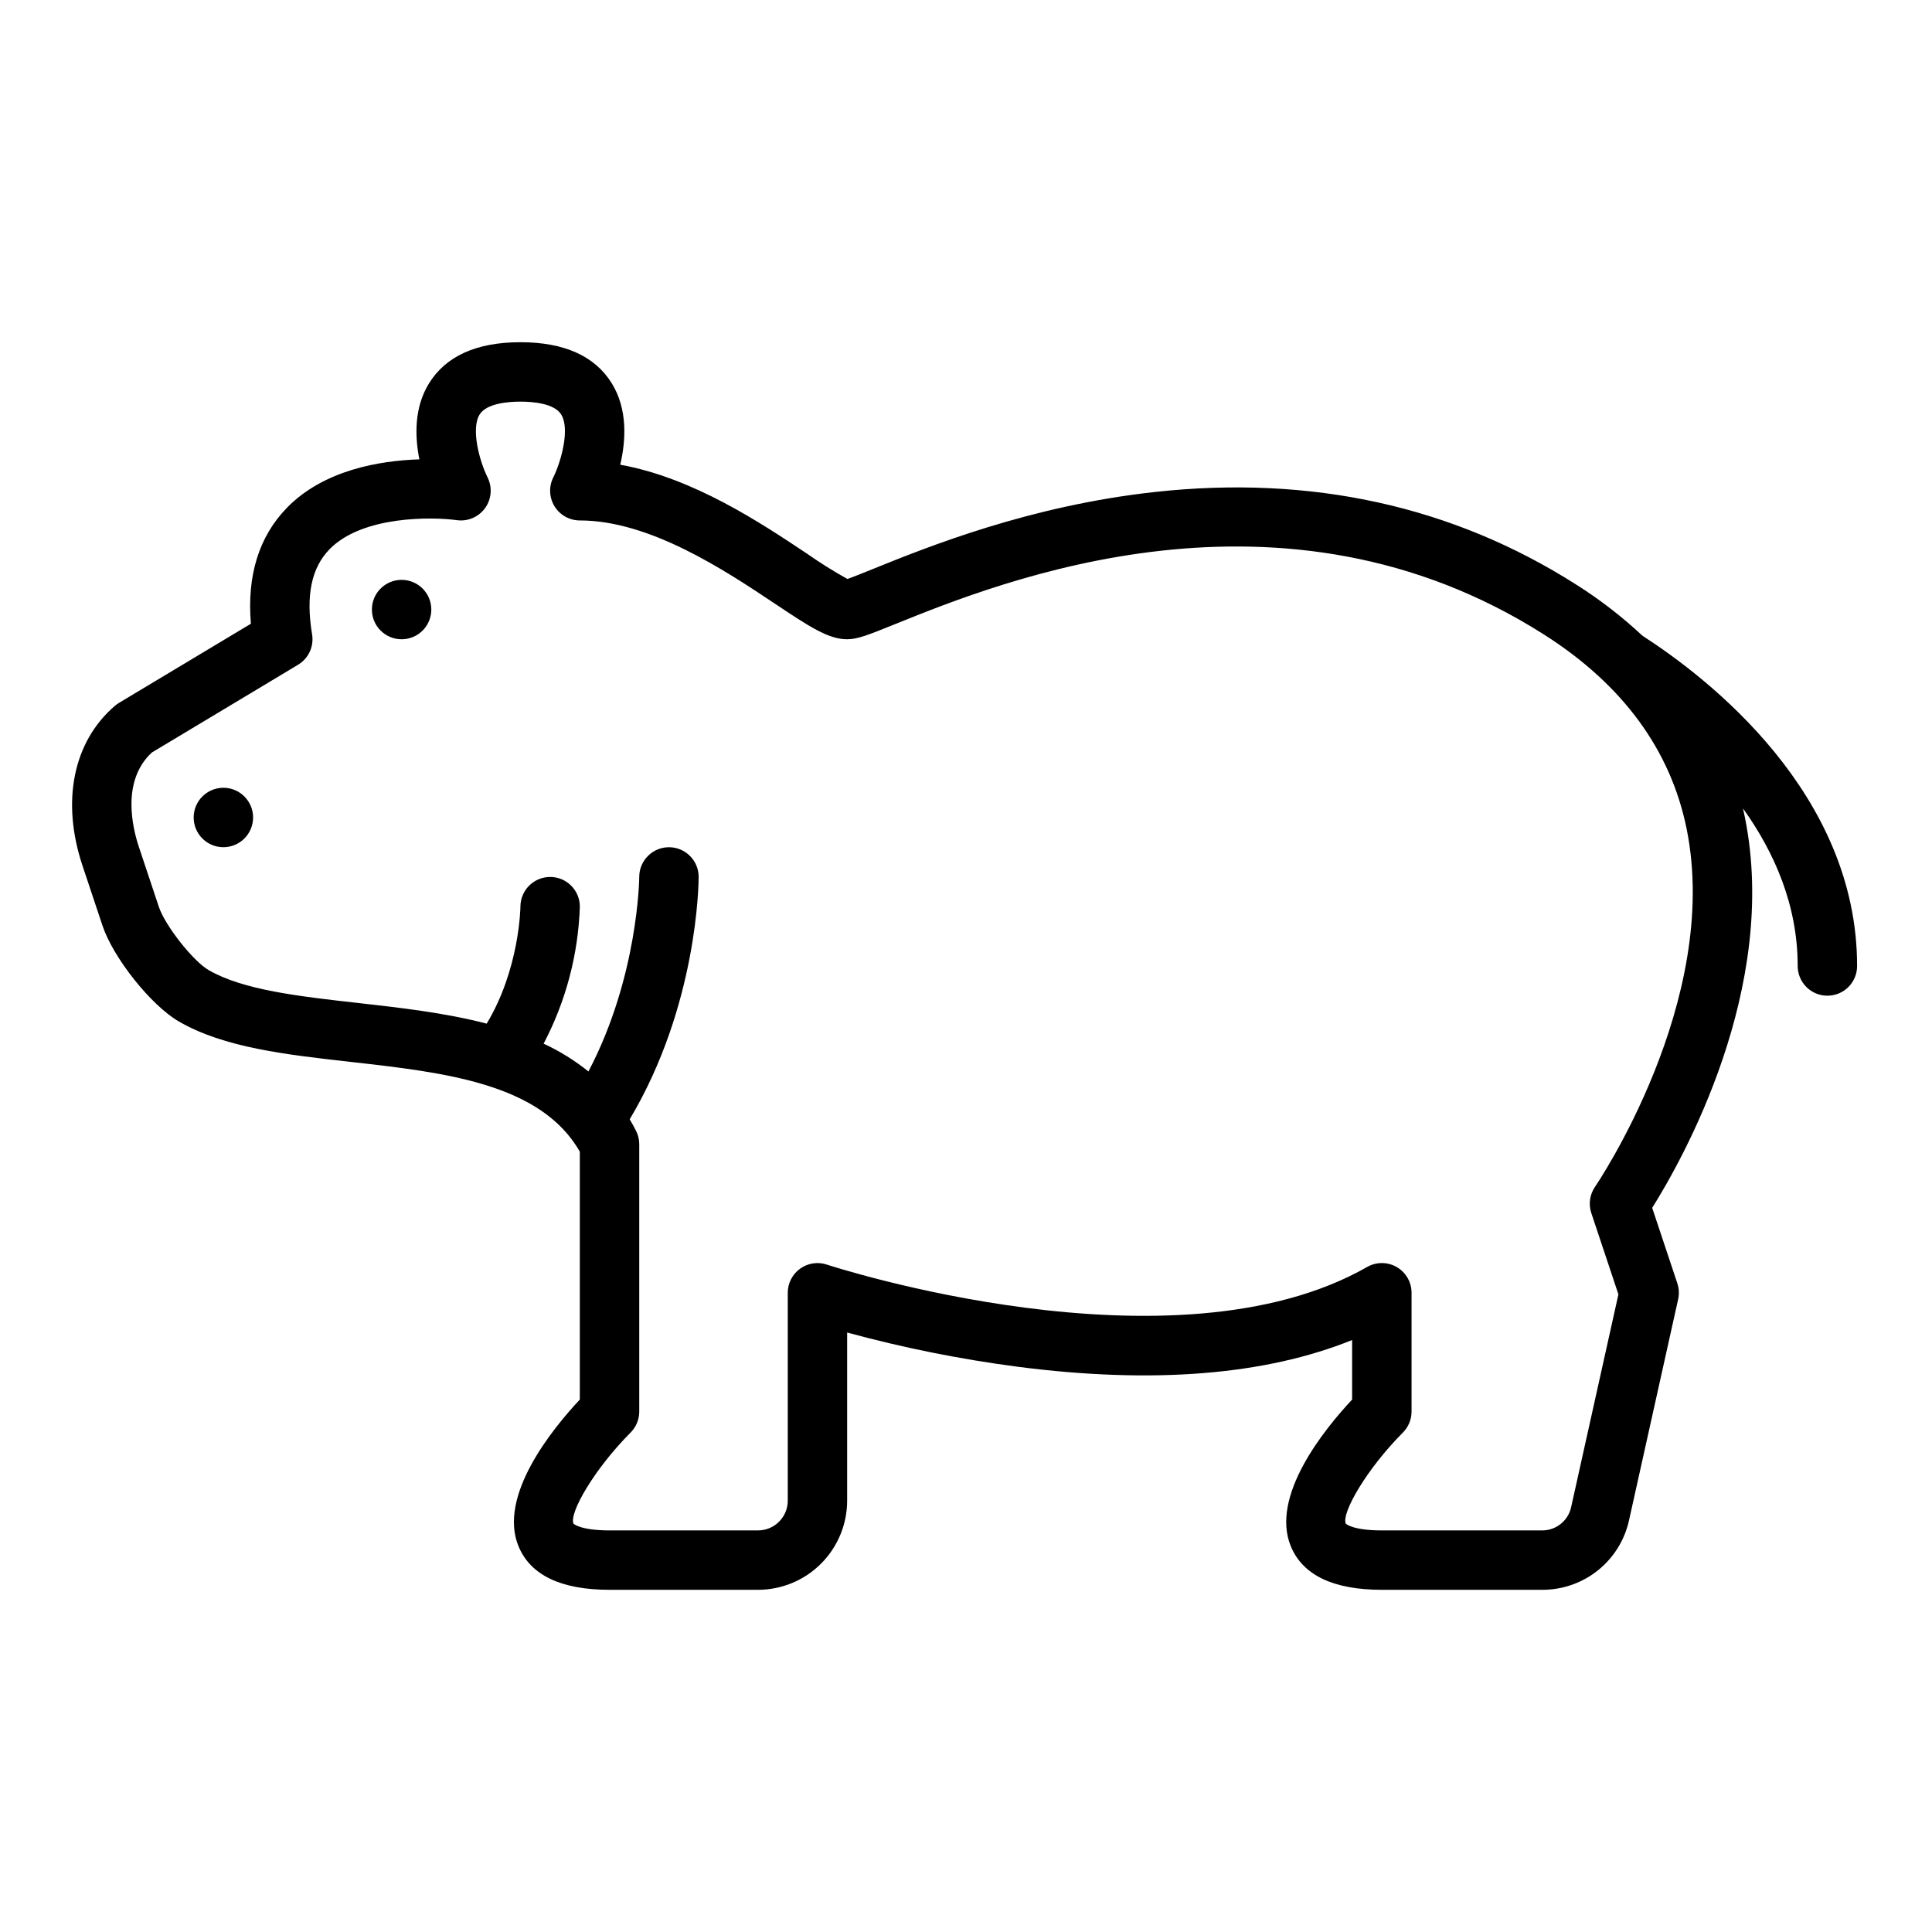 <?xml version="1.0" encoding="UTF-8"?>
<!-- The Best Svg Icon site in the world: iconSvg.co, Visit us! https://iconsvg.co -->
<svg fill="#000000" width="800px" height="800px" version="1.1" viewBox="144 144 512 512" xmlns="http://www.w3.org/2000/svg">
 <g>
  <path d="m579.26 312.47c-5.426-5.07-11.316-9.617-17.598-13.578-32.688-20.801-70.223-29.047-111.57-24.516-33.273 3.648-60.207 14.531-74.676 20.379-2.508 1.012-5.277 2.133-6.848 2.68l0.004-0.004c-3.637-2.019-7.164-4.227-10.57-6.613-12.449-8.301-30.285-20.188-49.629-23.66 1.5-6.43 2.004-14.703-2.246-21.578-4.469-7.227-12.613-10.891-24.215-10.891-11.598 0-19.746 3.668-24.215 10.895-3.941 6.375-3.797 13.953-2.559 20.148-10.43 0.336-25.273 2.777-35.062 12.797-7.438 7.621-10.66 17.953-9.586 30.766l-34.965 20.98c-0.379 0.227-0.738 0.484-1.074 0.773-11.059 9.48-14.273 25.305-8.598 42.332l5.312 15.934c2.848 8.539 12.855 21.105 20.207 25.371 11.973 6.949 28.324 8.789 45.633 10.738 24.734 2.781 50.301 5.66 60.652 23.777v65.699c-7.359 7.859-21.754 25.586-16.234 38.902 3.164 7.641 11.277 11.512 24.109 11.512h39.359-0.004c6.262-0.008 12.266-2.496 16.691-6.926 4.426-4.426 6.918-10.43 6.926-16.691v-44.566c14.855 4.047 29.973 7.078 45.238 9.078 35.797 4.621 65.516 2.231 88.582-7.09v15.781c-7.359 7.859-21.754 25.586-16.234 38.902 3.164 7.641 11.277 11.512 24.109 11.512h42.473c5.383 0.023 10.605-1.797 14.805-5.164 4.195-3.367 7.109-8.074 8.25-13.332l13.004-58.52c0.312-1.391 0.234-2.844-0.215-4.195l-6.668-20.012c7.941-12.637 33.723-58.164 24.566-103.5-0.16-0.789-0.328-1.574-0.508-2.363 8.301 11.586 14.5 25.625 14.5 41.77 0 4.348 3.527 7.871 7.875 7.871 4.348 0 7.871-3.523 7.871-7.871 0-45.711-39.289-76.18-56.898-87.531zm-12.551 146.03c-1.41 2.035-1.781 4.617-0.996 6.969l7.184 21.551-12.531 56.391c-0.785 3.609-3.988 6.18-7.684 6.164h-42.477c-7.848 0-9.555-1.793-9.562-1.793-1.191-2.836 5.559-14.527 15.129-24.129 1.477-1.477 2.305-3.481 2.305-5.57v-31.488c0-2.805-1.492-5.398-3.922-6.809-2.426-1.406-5.418-1.418-7.856-0.023-51.363 29.355-142.27-0.332-143.17-0.633-2.402-0.801-5.039-0.398-7.094 1.078-2.051 1.48-3.269 3.856-3.269 6.387v55.105c-0.004 4.344-3.527 7.867-7.871 7.871h-39.359c-7.848 0-9.555-1.793-9.562-1.793-1.191-2.836 5.559-14.527 15.129-24.129 1.477-1.477 2.305-3.477 2.305-5.566v-70.848c0-1.223-0.285-2.426-0.832-3.519-0.535-1.07-1.109-2.094-1.703-3.09 18.047-30.184 18.277-62.797 18.277-64.238 0-4.34-3.516-7.859-7.856-7.867h-0.016c-4.336 0.004-7.856 3.516-7.871 7.856 0 0.297-0.262 26.48-13.465 51.574v-0.004c-3.644-2.93-7.633-5.406-11.879-7.367 5.898-11.227 9.18-23.645 9.602-36.32-0.004-4.336-3.516-7.856-7.852-7.859h-0.023c-4.332 0.004-7.848 3.504-7.871 7.84 0 0.18-0.203 16.551-8.941 31.031-11.062-2.879-22.934-4.219-34.207-5.488-15.621-1.758-30.375-3.422-39.492-8.711-4.133-2.398-11.52-11.781-13.172-16.727l-5.312-15.934c-1.688-5.066-4.672-17.504 3.461-25l38.738-23.25c2.773-1.664 4.246-4.856 3.715-8.043-1.707-10.234-0.195-17.613 4.613-22.555 8.719-8.961 27.32-8.605 33.738-7.719h0.004c2.891 0.406 5.769-0.82 7.484-3.188 1.711-2.367 1.973-5.484 0.68-8.105-2.231-4.527-4.445-12.973-2.121-16.703 1.848-2.969 7.566-3.414 10.812-3.414 3.246 0 8.965 0.445 10.812 3.418 2.32 3.731 0.105 12.172-2.109 16.68v-0.004c-1.219 2.441-1.09 5.34 0.344 7.66 1.434 2.32 3.969 3.734 6.699 3.734 18.609 0 38.473 13.242 51.613 22.004 9.176 6.117 14.23 9.484 19.234 9.484 2.777 0 5.715-1.188 12.812-4.055 28.008-11.316 102.41-41.387 171.89 2.824 20.816 13.246 33.52 30.559 37.762 51.465 9.242 45.578-23.934 94.371-24.266 94.852z"/>
  <path d="m258.3 305.54c0 4.348-3.523 7.871-7.871 7.871-4.348 0-7.871-3.523-7.871-7.871s3.523-7.871 7.871-7.871c4.348 0 7.871 3.523 7.871 7.871"/>
  <path d="m211.07 360.64c0 4.348-3.523 7.875-7.871 7.875-4.348 0-7.875-3.527-7.875-7.875 0-4.348 3.527-7.871 7.875-7.871 4.348 0 7.871 3.523 7.871 7.871"/>
 </g>
</svg>